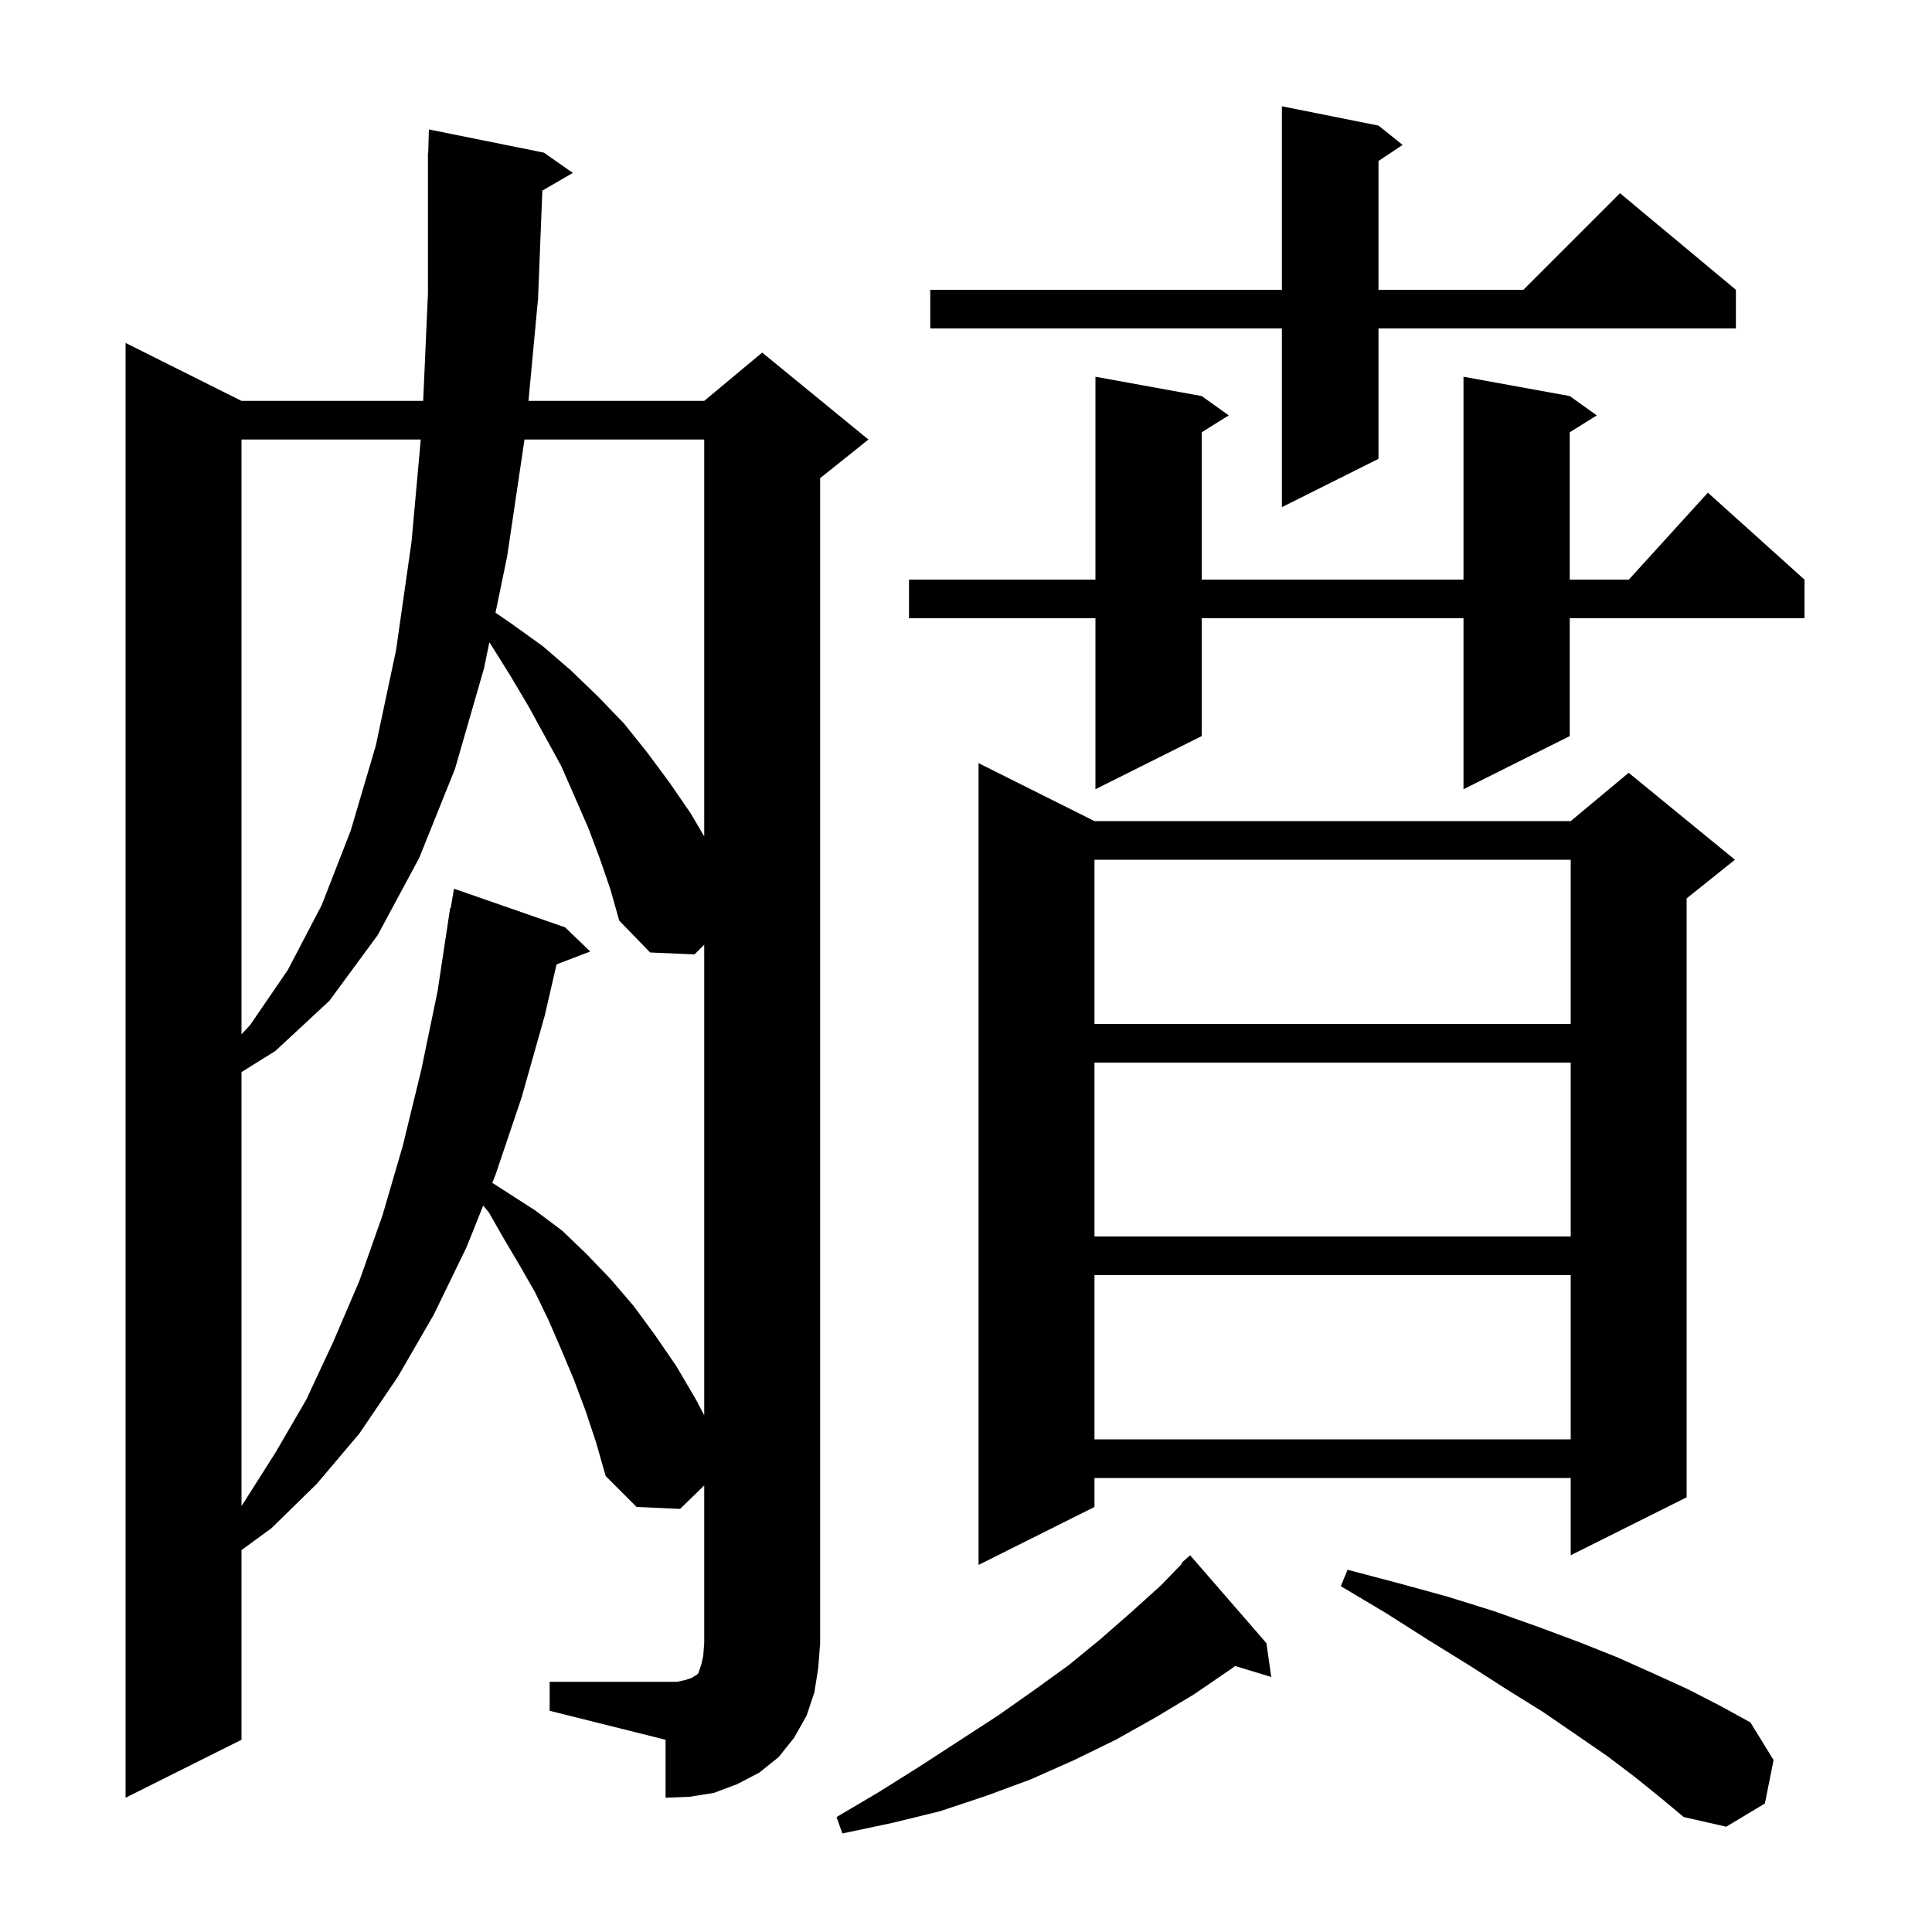<svg xmlns="http://www.w3.org/2000/svg" xmlns:xlink="http://www.w3.org/1999/xlink" version="1.1" baseProfile="full" viewBox="0 0 200 200" width="200" height="200"><g fill="currentColor"><path d="M 131.1 170.1 L 131.6 173.6 L 127.86 172.465 L 127.4 172.8 L 123.6 175.4 L 119.6 177.8 L 115.5 180.1 L 111.2 182.2 L 106.7 184.2 L 102.1 185.9 L 97.3 187.5 L 92.4 188.7 L 87.2 189.8 L 86.6 188.1 L 91.0 185.5 L 95.3 182.8 L 103.3 177.6 L 107.0 175.0 L 110.6 172.4 L 113.9 169.7 L 117.1 166.9 L 120.2 164.1 L 122.363 161.86 L 122.3 161.8 L 123.2 161.0 Z M 169.3 184.0 L 166.4 181.8 L 163.2 179.6 L 159.7 177.2 L 156.0 174.9 L 152.1 172.4 L 147.9 169.8 L 143.5 167.0 L 138.8 164.2 L 139.5 162.5 L 144.8 163.9 L 149.9 165.3 L 154.7 166.8 L 159.2 168.4 L 163.5 170.0 L 167.5 171.6 L 171.3 173.3 L 174.8 174.9 L 178.1 176.6 L 181.2 178.3 L 183.6 182.2 L 182.7 186.7 L 178.7 189.1 L 174.3 188.1 L 171.9 186.1 Z M 56.9 174.1 L 70.1 174.1 L 71.0 173.9 L 71.6 173.7 L 71.9 173.5 L 72.1 173.4 L 72.3 173.2 L 72.6 172.3 L 72.8 171.4 L 72.9 170.1 L 72.9 153.776 L 70.4 156.2 L 65.9 156.0 L 62.7 152.8 L 61.7 149.3 L 60.6 146.0 L 59.4 142.8 L 58.1 139.7 L 56.8 136.7 L 55.4 133.8 L 53.8 131.0 L 52.2 128.3 L 50.6 125.5 L 50.019 124.803 L 48.3 129.1 L 44.9 136.1 L 41.2 142.5 L 37.2 148.4 L 32.8 153.6 L 28.1 158.2 L 25.0 160.465 L 25.0 180.1 L 13.0 186.1 L 13.0 35.5 L 25.0 41.5 L 43.807 41.5 L 44.3 30.4 L 44.3 15.8 L 44.329 15.8 L 44.4 13.4 L 56.3 15.8 L 59.3 17.9 L 56.144 19.731 L 55.7 30.9 L 54.709 41.5 L 72.9 41.5 L 78.9 36.5 L 89.9 45.5 L 84.9 49.5 L 84.9 170.1 L 84.7 172.7 L 84.3 175.2 L 83.5 177.6 L 82.2 179.9 L 80.6 181.9 L 78.6 183.5 L 76.3 184.7 L 73.9 185.6 L 71.4 186.0 L 68.9 186.1 L 68.9 180.1 L 56.9 177.1 Z M 113.3 85.0 L 162.6 85.0 L 168.6 80.0 L 179.6 89.0 L 174.6 93.0 L 174.6 155.0 L 162.6 161.0 L 162.6 153.0 L 113.3 153.0 L 113.3 156.0 L 101.3 162.0 L 101.3 79.0 Z M 62.1 88.9 L 60.9 85.7 L 58.1 79.3 L 54.7 73.1 L 52.8 69.9 L 50.8 66.7 L 50.657 66.506 L 50.1 69.2 L 47.1 79.6 L 43.4 88.8 L 39.1 96.8 L 34.1 103.6 L 28.5 108.8 L 25.0 110.98 L 25.0 155.891 L 25.2 155.6 L 28.5 150.4 L 31.7 144.9 L 34.5 138.9 L 37.2 132.6 L 39.6 125.8 L 41.7 118.6 L 43.6 110.8 L 45.3 102.6 L 46.6 94.0 L 46.654 94.009 L 47.0 92.0 L 58.5 96.0 L 61.1 98.5 L 57.616 99.83 L 56.4 105.1 L 54.0 113.6 L 51.3 121.6 L 50.961 122.447 L 55.4 125.3 L 58.2 127.4 L 60.7 129.8 L 63.2 132.4 L 65.6 135.2 L 67.8 138.2 L 70.0 141.4 L 72.0 144.8 L 72.9 146.505 L 72.9 97.8 L 71.9 98.8 L 67.3 98.6 L 64.1 95.3 L 63.2 92.1 Z M 113.3 132.0 L 113.3 149.0 L 162.6 149.0 L 162.6 132.0 Z M 113.3 110.0 L 113.3 128.0 L 162.6 128.0 L 162.6 110.0 Z M 25.0 45.5 L 25.0 107.078 L 25.9 106.1 L 29.8 100.4 L 33.3 93.7 L 36.3 86.0 L 38.9 77.2 L 41.0 67.3 L 42.6 56.1 L 43.556 45.5 Z M 113.3 89.0 L 113.3 106.0 L 162.6 106.0 L 162.6 89.0 Z M 54.296 45.5 L 52.5 57.6 L 51.294 63.427 L 53.0 64.6 L 56.2 66.9 L 59.1 69.4 L 61.9 72.1 L 64.6 74.9 L 67.0 77.9 L 69.3 81.0 L 71.5 84.2 L 72.9 86.58 L 72.9 45.5 Z M 162.5 41.0 L 165.3 43.0 L 162.5 44.75 L 162.5 60.0 L 168.618 60.0 L 176.8 51.0 L 186.8 60.0 L 186.8 64.0 L 162.5 64.0 L 162.5 76.2 L 151.5 81.7 L 151.5 64.0 L 124.4 64.0 L 124.4 76.2 L 113.4 81.7 L 113.4 64.0 L 94.1 64.0 L 94.1 60.0 L 113.4 60.0 L 113.4 39.0 L 124.4 41.0 L 127.2 43.0 L 124.4 44.75 L 124.4 60.0 L 151.5 60.0 L 151.5 39.0 Z M 142.7 13.0 L 145.2 15.0 L 142.7 16.667 L 142.7 30.0 L 157.7 30.0 L 167.7 20.0 L 179.7 30.0 L 179.7 34.0 L 142.7 34.0 L 142.7 47.5 L 132.7 52.5 L 132.7 34.0 L 96.3 34.0 L 96.3 30.0 L 132.7 30.0 L 132.7 11.0 Z "/></g></svg>
